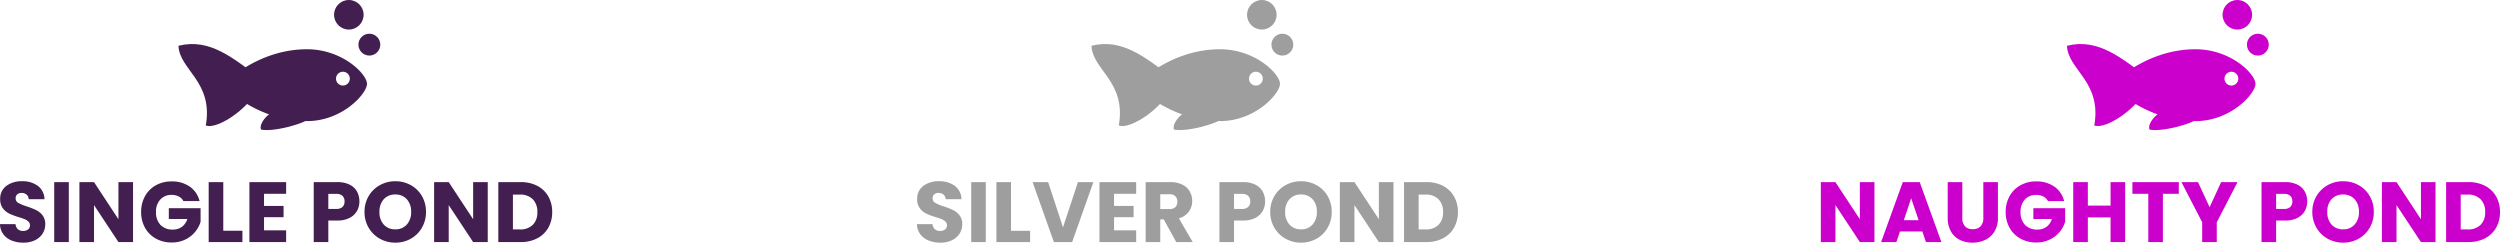 <svg xmlns="http://www.w3.org/2000/svg" width="673.402" height="65.36" viewBox="0 0 673.402 65.36">
  <g id="Group_6538" data-name="Group 6538" transform="translate(-1170.139 -2023.056)">
    <g id="Group_6535" data-name="Group 6535" transform="translate(1169 2023.056)">
      <g id="Group_6534" data-name="Group 6534" transform="translate(49.215 0)">
        <path id="Path_17" data-name="Path 17" d="M30.85,21.7c.848-1.206,2.263,5.162.647,7.31s-10.988,4.414-13.909,3.63c-.557-1.763,1.925-4.2,3.135-4.673C23.259,26.981,27.862,25.954,30.85,21.7Z" transform="translate(4.622 2.241)" fill="#431e50"/>
        <g id="Group_6532" data-name="Group 6532" transform="translate(0 0)">
          <circle id="Ellipse_1" data-name="Ellipse 1" cx="2.944" cy="2.944" r="2.944" transform="translate(48.471 9.082)" fill="#431e50"/>
          <circle id="Ellipse_2" data-name="Ellipse 2" cx="3.982" cy="3.982" r="3.982" transform="translate(41.905 0)" fill="#431e50"/>
          <path id="Path_15" data-name="Path 15" d="M0,12.577c8.508-2.118,14.778,3.355,22.605,9.208C20.3,28.9,10.482,35.333,7.359,34.042,9.444,22.2.212,19.06,0,12.577Z" transform="translate(0 -0.251)" fill="#431e50"/>
          <path id="Path_16" data-name="Path 16" d="M32.149,13.223C18.436,13.223,9.364,22.9,9.364,22.9s9.07,9.676,22.783,9.676c9.525,0,16.155-7.4,16.155-10.039S41.674,13.223,32.149,13.223ZM41.819,23a1.859,1.859,0,1,1,1.859-1.859A1.86,1.86,0,0,1,41.819,23Z" transform="translate(2.472 0.043)" fill="#431e50"/>
        </g>
      </g>
      <path id="Path_16466" data-name="Path 16466" d="M7.268.161A8.306,8.306,0,0,1,4.094-.414a5.174,5.174,0,0,1-2.242-1.7A4.65,4.65,0,0,1,.966-4.83H5.152a2.031,2.031,0,0,0,.621,1.368,2,2,0,0,0,1.38.472,2.158,2.158,0,0,0,1.38-.4,1.346,1.346,0,0,0,.506-1.116,1.32,1.32,0,0,0-.4-.989,3.247,3.247,0,0,0-.989-.644A15.909,15.909,0,0,0,5.98-6.716a18.156,18.156,0,0,1-2.553-.966,4.717,4.717,0,0,1-1.7-1.426,3.973,3.973,0,0,1-.713-2.461A4.232,4.232,0,0,1,2.645-15.1,6.71,6.71,0,0,1,6.9-16.376,6.788,6.788,0,0,1,11.2-15.1a4.57,4.57,0,0,1,1.748,3.554H8.694a1.664,1.664,0,0,0-.575-1.231,2.026,2.026,0,0,0-1.357-.449,1.691,1.691,0,0,0-1.15.38,1.369,1.369,0,0,0-.437,1.092,1.354,1.354,0,0,0,.736,1.219,12.065,12.065,0,0,0,2.3.943,21.271,21.271,0,0,1,2.542,1.012,4.838,4.838,0,0,1,1.69,1.4,3.756,3.756,0,0,1,.713,2.369,4.649,4.649,0,0,1-.7,2.507A4.913,4.913,0,0,1,10.419-.506,6.968,6.968,0,0,1,7.268.161ZM19.5-16.146V0H15.571V-16.146ZM36.8,0H32.867L26.289-9.959V0H22.356V-16.146h3.933l6.578,10v-10H36.8ZM50.37-11.04a2.942,2.942,0,0,0-1.254-1.23A4.1,4.1,0,0,0,47.2-12.7a3.951,3.951,0,0,0-3.059,1.253A4.757,4.757,0,0,0,42.987-8.1a4.815,4.815,0,0,0,1.208,3.485,4.4,4.4,0,0,0,3.323,1.253,4.02,4.02,0,0,0,2.45-.736,4.171,4.171,0,0,0,1.46-2.116H46.437v-2.9h8.556v3.657a7.715,7.715,0,0,1-1.483,2.737A7.827,7.827,0,0,1,50.853-.667a8.211,8.211,0,0,1-3.634.782A8.6,8.6,0,0,1,42.952-.932a7.454,7.454,0,0,1-2.921-2.91A8.538,8.538,0,0,1,38.985-8.1a8.6,8.6,0,0,1,1.047-4.266,7.454,7.454,0,0,1,2.91-2.921A8.538,8.538,0,0,1,47.2-16.33a8.266,8.266,0,0,1,4.887,1.4,6.621,6.621,0,0,1,2.634,3.887Zm10.741,8h5.152V0H57.178V-16.146h3.933Zm10.971-9.959v3.266h5.267v3.036H72.082v3.542h5.957V0h-9.89V-16.146h9.89v3.151Zm25.691,2.047a5.2,5.2,0,0,1-.644,2.564,4.735,4.735,0,0,1-1.978,1.874,6.964,6.964,0,0,1-3.312.713H89.4V0H85.468V-16.146h6.371a7.25,7.25,0,0,1,3.266.667,4.584,4.584,0,0,1,2,1.84A5.348,5.348,0,0,1,97.773-10.948ZM91.54-8.924a2.346,2.346,0,0,0,1.679-.529,1.973,1.973,0,0,0,.552-1.495,1.973,1.973,0,0,0-.552-1.495,2.346,2.346,0,0,0-1.679-.529H89.4v4.048ZM107.456.161A8.427,8.427,0,0,1,103.281-.9a7.909,7.909,0,0,1-3.013-2.956,8.26,8.26,0,0,1-1.115-4.267,8.2,8.2,0,0,1,1.115-4.255,7.934,7.934,0,0,1,3.013-2.944,8.427,8.427,0,0,1,4.174-1.058,8.427,8.427,0,0,1,4.174,1.058,7.768,7.768,0,0,1,2.99,2.944,8.333,8.333,0,0,1,1.092,4.255,8.327,8.327,0,0,1-1.1,4.267A7.85,7.85,0,0,1,111.619-.9,8.363,8.363,0,0,1,107.456.161Zm0-3.588a3.962,3.962,0,0,0,3.094-1.288,4.889,4.889,0,0,0,1.161-3.4,4.88,4.88,0,0,0-1.161-3.415,3.98,3.98,0,0,0-3.094-1.277,4.025,4.025,0,0,0-3.116,1.265,4.871,4.871,0,0,0-1.162,3.427A4.88,4.88,0,0,0,104.34-4.7,4.007,4.007,0,0,0,107.456-3.427ZM132.342,0h-3.933l-6.578-9.959V0H117.9V-16.146h3.933l6.578,10v-10h3.933Zm8.9-16.146a9.391,9.391,0,0,1,4.462,1.012,7.23,7.23,0,0,1,2.956,2.841,8.346,8.346,0,0,1,1.046,4.22,8.363,8.363,0,0,1-1.046,4.209,7.192,7.192,0,0,1-2.967,2.852A9.409,9.409,0,0,1,141.243,0h-6.049V-16.146ZM140.99-3.4a4.747,4.747,0,0,0,3.473-1.219,4.615,4.615,0,0,0,1.242-3.45,4.7,4.7,0,0,0-1.242-3.473,4.7,4.7,0,0,0-3.473-1.242h-1.863V-3.4Z" transform="translate(0.173 65.199)" fill="#431e50"/>
    </g>
    <g id="Group_6536" data-name="Group 6536" transform="translate(1416.22 2023.056)">
      <g id="Group_6534-2" data-name="Group 6534" transform="translate(47.92 0)">
        <path id="Path_17-2" data-name="Path 17" d="M30.85,21.7c.848-1.206,2.263,5.162.647,7.31s-10.988,4.414-13.909,3.63c-.557-1.763,1.925-4.2,3.135-4.673C23.259,26.981,27.862,25.954,30.85,21.7Z" transform="translate(4.622 2.241)" fill="#9e9e9e"/>
        <g id="Group_6532-2" data-name="Group 6532" transform="translate(0 0)">
          <circle id="Ellipse_1-2" data-name="Ellipse 1" cx="2.944" cy="2.944" r="2.944" transform="translate(48.471 9.082)" fill="#9e9e9e"/>
          <circle id="Ellipse_2-2" data-name="Ellipse 2" cx="3.982" cy="3.982" r="3.982" transform="translate(41.905 0)" fill="#9e9e9e"/>
          <path id="Path_15-2" data-name="Path 15" d="M0,12.577c8.508-2.118,14.778,3.355,22.605,9.208C20.3,28.9,10.482,35.333,7.359,34.042,9.444,22.2.212,19.06,0,12.577Z" transform="translate(0 -0.251)" fill="#9e9e9e"/>
          <path id="Path_16-2" data-name="Path 16" d="M32.149,13.223C18.436,13.223,9.364,22.9,9.364,22.9s9.07,9.676,22.783,9.676c9.525,0,16.155-7.4,16.155-10.039S41.674,13.223,32.149,13.223ZM41.819,23a1.859,1.859,0,1,1,1.859-1.859A1.86,1.86,0,0,1,41.819,23Z" transform="translate(2.472 0.043)" fill="#9e9e9e"/>
        </g>
      </g>
      <path id="Path_16467" data-name="Path 16467" d="M7.268.161A8.306,8.306,0,0,1,4.094-.414a5.174,5.174,0,0,1-2.242-1.7A4.65,4.65,0,0,1,.966-4.83H5.152a2.031,2.031,0,0,0,.621,1.368,2,2,0,0,0,1.38.472,2.158,2.158,0,0,0,1.38-.4,1.346,1.346,0,0,0,.506-1.116,1.32,1.32,0,0,0-.4-.989,3.247,3.247,0,0,0-.989-.644A15.909,15.909,0,0,0,5.98-6.716a18.156,18.156,0,0,1-2.553-.966,4.717,4.717,0,0,1-1.7-1.426,3.973,3.973,0,0,1-.713-2.461A4.232,4.232,0,0,1,2.645-15.1,6.71,6.71,0,0,1,6.9-16.376,6.788,6.788,0,0,1,11.2-15.1a4.57,4.57,0,0,1,1.748,3.554H8.694a1.664,1.664,0,0,0-.575-1.231,2.026,2.026,0,0,0-1.357-.449,1.691,1.691,0,0,0-1.15.38,1.369,1.369,0,0,0-.437,1.092,1.354,1.354,0,0,0,.736,1.219,12.065,12.065,0,0,0,2.3.943,21.271,21.271,0,0,1,2.542,1.012,4.838,4.838,0,0,1,1.69,1.4,3.756,3.756,0,0,1,.713,2.369,4.649,4.649,0,0,1-.7,2.507A4.913,4.913,0,0,1,10.419-.506,6.968,6.968,0,0,1,7.268.161ZM19.5-16.146V0H15.571V-16.146Zm6.785,13.11h5.152V0H22.356V-16.146h3.933Zm22.195-13.11L42.757,0H37.835L32.108-16.146h4.186l4,12.19,4.025-12.19Zm5.566,3.151v3.266h5.267v3.036H54.05v3.542h5.957V0h-9.89V-16.146h9.89v3.151ZM70.794,0,67.436-6.1h-.943V0H62.56V-16.146h6.6a7.267,7.267,0,0,1,3.255.667,4.594,4.594,0,0,1,2.012,1.829,5.1,5.1,0,0,1,.667,2.587,4.806,4.806,0,0,1-.908,2.875,4.89,4.89,0,0,1-2.68,1.794L75.233,0Zm-4.3-8.878h2.438a2.232,2.232,0,0,0,1.622-.529,2,2,0,0,0,.54-1.495,1.934,1.934,0,0,0-.54-1.449,2.232,2.232,0,0,0-1.622-.529H66.493Zm28.244-2.07a5.2,5.2,0,0,1-.644,2.564,4.735,4.735,0,0,1-1.978,1.874A6.964,6.964,0,0,1,88.8-5.8H86.365V0H82.432V-16.146H88.8a7.25,7.25,0,0,1,3.266.667,4.584,4.584,0,0,1,2,1.84A5.348,5.348,0,0,1,94.737-10.948ZM88.5-8.924a2.346,2.346,0,0,0,1.679-.529,1.973,1.973,0,0,0,.552-1.495,1.973,1.973,0,0,0-.552-1.495,2.346,2.346,0,0,0-1.679-.529H86.365v4.048ZM104.42.161A8.427,8.427,0,0,1,100.245-.9a7.909,7.909,0,0,1-3.013-2.956,8.26,8.26,0,0,1-1.115-4.267,8.2,8.2,0,0,1,1.115-4.255,7.934,7.934,0,0,1,3.013-2.944,8.427,8.427,0,0,1,4.174-1.058,8.427,8.427,0,0,1,4.174,1.058,7.768,7.768,0,0,1,2.99,2.944,8.333,8.333,0,0,1,1.092,4.255,8.327,8.327,0,0,1-1.1,4.267A7.85,7.85,0,0,1,108.583-.9,8.363,8.363,0,0,1,104.42.161Zm0-3.588a3.962,3.962,0,0,0,3.094-1.288,4.889,4.889,0,0,0,1.161-3.4,4.88,4.88,0,0,0-1.161-3.415,3.98,3.98,0,0,0-3.094-1.277,4.025,4.025,0,0,0-3.116,1.265,4.871,4.871,0,0,0-1.162,3.427A4.88,4.88,0,0,0,101.3-4.7,4.007,4.007,0,0,0,104.42-3.427ZM129.306,0h-3.933L118.8-9.959V0h-3.933V-16.146H118.8l6.578,10v-10h3.933Zm8.9-16.146a9.391,9.391,0,0,1,4.462,1.012,7.23,7.23,0,0,1,2.956,2.841,8.346,8.346,0,0,1,1.046,4.22,8.363,8.363,0,0,1-1.046,4.209,7.192,7.192,0,0,1-2.967,2.852A9.409,9.409,0,0,1,138.207,0h-6.049V-16.146ZM137.954-3.4a4.747,4.747,0,0,0,3.473-1.219,4.615,4.615,0,0,0,1.242-3.45,4.7,4.7,0,0,0-1.242-3.473,4.7,4.7,0,0,0-3.473-1.242h-1.863V-3.4Z" transform="translate(-0.046 65.199)" fill="#9e9e9e"/>
    </g>
    <g id="Group_6537" data-name="Group 6537" transform="translate(1659.554 2023.056)">
      <g id="Group_6534-3" data-name="Group 6534" transform="translate(67.346 0)">
        <path id="Path_17-3" data-name="Path 17" d="M30.85,21.7c.848-1.206,2.263,5.162.647,7.31s-10.988,4.414-13.909,3.63c-.557-1.763,1.925-4.2,3.135-4.673C23.259,26.981,27.862,25.954,30.85,21.7Z" transform="translate(4.622 2.241)" fill="#c0c"/>
        <g id="Group_6532-3" data-name="Group 6532" transform="translate(0 0)">
          <circle id="Ellipse_1-3" data-name="Ellipse 1" cx="2.944" cy="2.944" r="2.944" transform="translate(48.471 9.082)" fill="#c0c"/>
          <circle id="Ellipse_2-3" data-name="Ellipse 2" cx="3.982" cy="3.982" r="3.982" transform="translate(41.905 0)" fill="#c0c"/>
          <path id="Path_15-3" data-name="Path 15" d="M0,12.577c8.508-2.118,14.778,3.355,22.605,9.208C20.3,28.9,10.482,35.333,7.359,34.042,9.444,22.2.212,19.06,0,12.577Z" transform="translate(0 -0.251)" fill="#c0c"/>
          <path id="Path_16-3" data-name="Path 16" d="M32.149,13.223C18.436,13.223,9.364,22.9,9.364,22.9s9.07,9.676,22.783,9.676c9.525,0,16.155-7.4,16.155-10.039S41.674,13.223,32.149,13.223ZM41.819,23a1.859,1.859,0,1,1,1.859-1.859A1.86,1.86,0,0,1,41.819,23Z" transform="translate(2.472 0.043)" fill="#c0c"/>
        </g>
      </g>
      <path id="Path_16468" data-name="Path 16468" d="M15.87,0H11.937L5.359-9.959V0H1.426V-16.146H5.359l6.578,10v-10H15.87Zm12.9-2.852H22.747L21.781,0H17.664l5.842-16.146H28.06L33.9,0H29.739ZM27.761-5.888l-2-5.911L23.782-5.888ZM39.537-16.146v9.66a3.2,3.2,0,0,0,.713,2.231,2.69,2.69,0,0,0,2.093.782,2.766,2.766,0,0,0,2.116-.782,3.132,3.132,0,0,0,.736-2.231v-9.66h3.933v9.637a6.851,6.851,0,0,1-.92,3.657A5.891,5.891,0,0,1,45.736-.6a7.776,7.776,0,0,1-3.462.759,7.582,7.582,0,0,1-3.416-.748,5.573,5.573,0,0,1-2.381-2.254A7.2,7.2,0,0,1,35.6-6.509v-9.637ZM62.606-11.04a2.942,2.942,0,0,0-1.254-1.23,4.1,4.1,0,0,0-1.92-.426,3.951,3.951,0,0,0-3.059,1.253A4.757,4.757,0,0,0,55.223-8.1a4.815,4.815,0,0,0,1.208,3.485,4.4,4.4,0,0,0,3.323,1.253,4.02,4.02,0,0,0,2.45-.736,4.171,4.171,0,0,0,1.46-2.116H58.673v-2.9h8.556v3.657a7.715,7.715,0,0,1-1.483,2.737A7.827,7.827,0,0,1,63.089-.667a8.211,8.211,0,0,1-3.634.782A8.6,8.6,0,0,1,55.189-.932a7.454,7.454,0,0,1-2.921-2.91A8.538,8.538,0,0,1,51.221-8.1a8.6,8.6,0,0,1,1.047-4.266,7.454,7.454,0,0,1,2.91-2.921,8.538,8.538,0,0,1,4.255-1.047,8.266,8.266,0,0,1,4.888,1.4,6.621,6.621,0,0,1,2.633,3.887ZM83.4-16.146V0H79.465V-6.647H73.347V0H69.414V-16.146h3.933v6.325h6.118v-6.325Zm14.444,0v3.151H93.564V0H89.631V-12.995H85.353v-3.151Zm15.824,0-5.589,10.81V0h-3.933V-5.336l-5.589-10.81h4.462l3.128,6.762,3.105-6.762Zm18.768,5.2a5.2,5.2,0,0,1-.644,2.564,4.735,4.735,0,0,1-1.978,1.874A6.964,6.964,0,0,1,126.5-5.8h-2.438V0h-3.933V-16.146H126.5a7.25,7.25,0,0,1,3.266.667,4.584,4.584,0,0,1,2,1.84A5.348,5.348,0,0,1,132.434-10.948ZM126.2-8.924a2.346,2.346,0,0,0,1.679-.529,1.973,1.973,0,0,0,.552-1.495,1.973,1.973,0,0,0-.552-1.495,2.346,2.346,0,0,0-1.679-.529h-2.139v4.048ZM142.117.161A8.427,8.427,0,0,1,137.943-.9a7.909,7.909,0,0,1-3.013-2.956,8.26,8.26,0,0,1-1.115-4.267,8.2,8.2,0,0,1,1.115-4.255,7.934,7.934,0,0,1,3.013-2.944,8.427,8.427,0,0,1,4.174-1.058,8.427,8.427,0,0,1,4.174,1.058,7.768,7.768,0,0,1,2.99,2.944,8.333,8.333,0,0,1,1.092,4.255,8.327,8.327,0,0,1-1.1,4.267A7.85,7.85,0,0,1,146.28-.9,8.363,8.363,0,0,1,142.117.161Zm0-3.588a3.962,3.962,0,0,0,3.094-1.288,4.889,4.889,0,0,0,1.161-3.4,4.88,4.88,0,0,0-1.161-3.415,3.98,3.98,0,0,0-3.094-1.277A4.025,4.025,0,0,0,139-11.546a4.871,4.871,0,0,0-1.161,3.427A4.88,4.88,0,0,0,139-4.7,4.007,4.007,0,0,0,142.117-3.427ZM167,0H163.07l-6.578-9.959V0h-3.933V-16.146h3.933l6.578,10v-10H167Zm8.9-16.146a9.391,9.391,0,0,1,4.462,1.012,7.23,7.23,0,0,1,2.956,2.841,8.346,8.346,0,0,1,1.046,4.22,8.363,8.363,0,0,1-1.046,4.209,7.192,7.192,0,0,1-2.967,2.852A9.409,9.409,0,0,1,175.9,0h-6.049V-16.146ZM175.651-3.4a4.747,4.747,0,0,0,3.473-1.219,4.615,4.615,0,0,0,1.242-3.45,4.7,4.7,0,0,0-1.242-3.473,4.7,4.7,0,0,0-3.473-1.242h-1.863V-3.4Z" transform="translate(-0.38 65.199)" fill="#c0c"/>
    </g>
  </g>
</svg>

